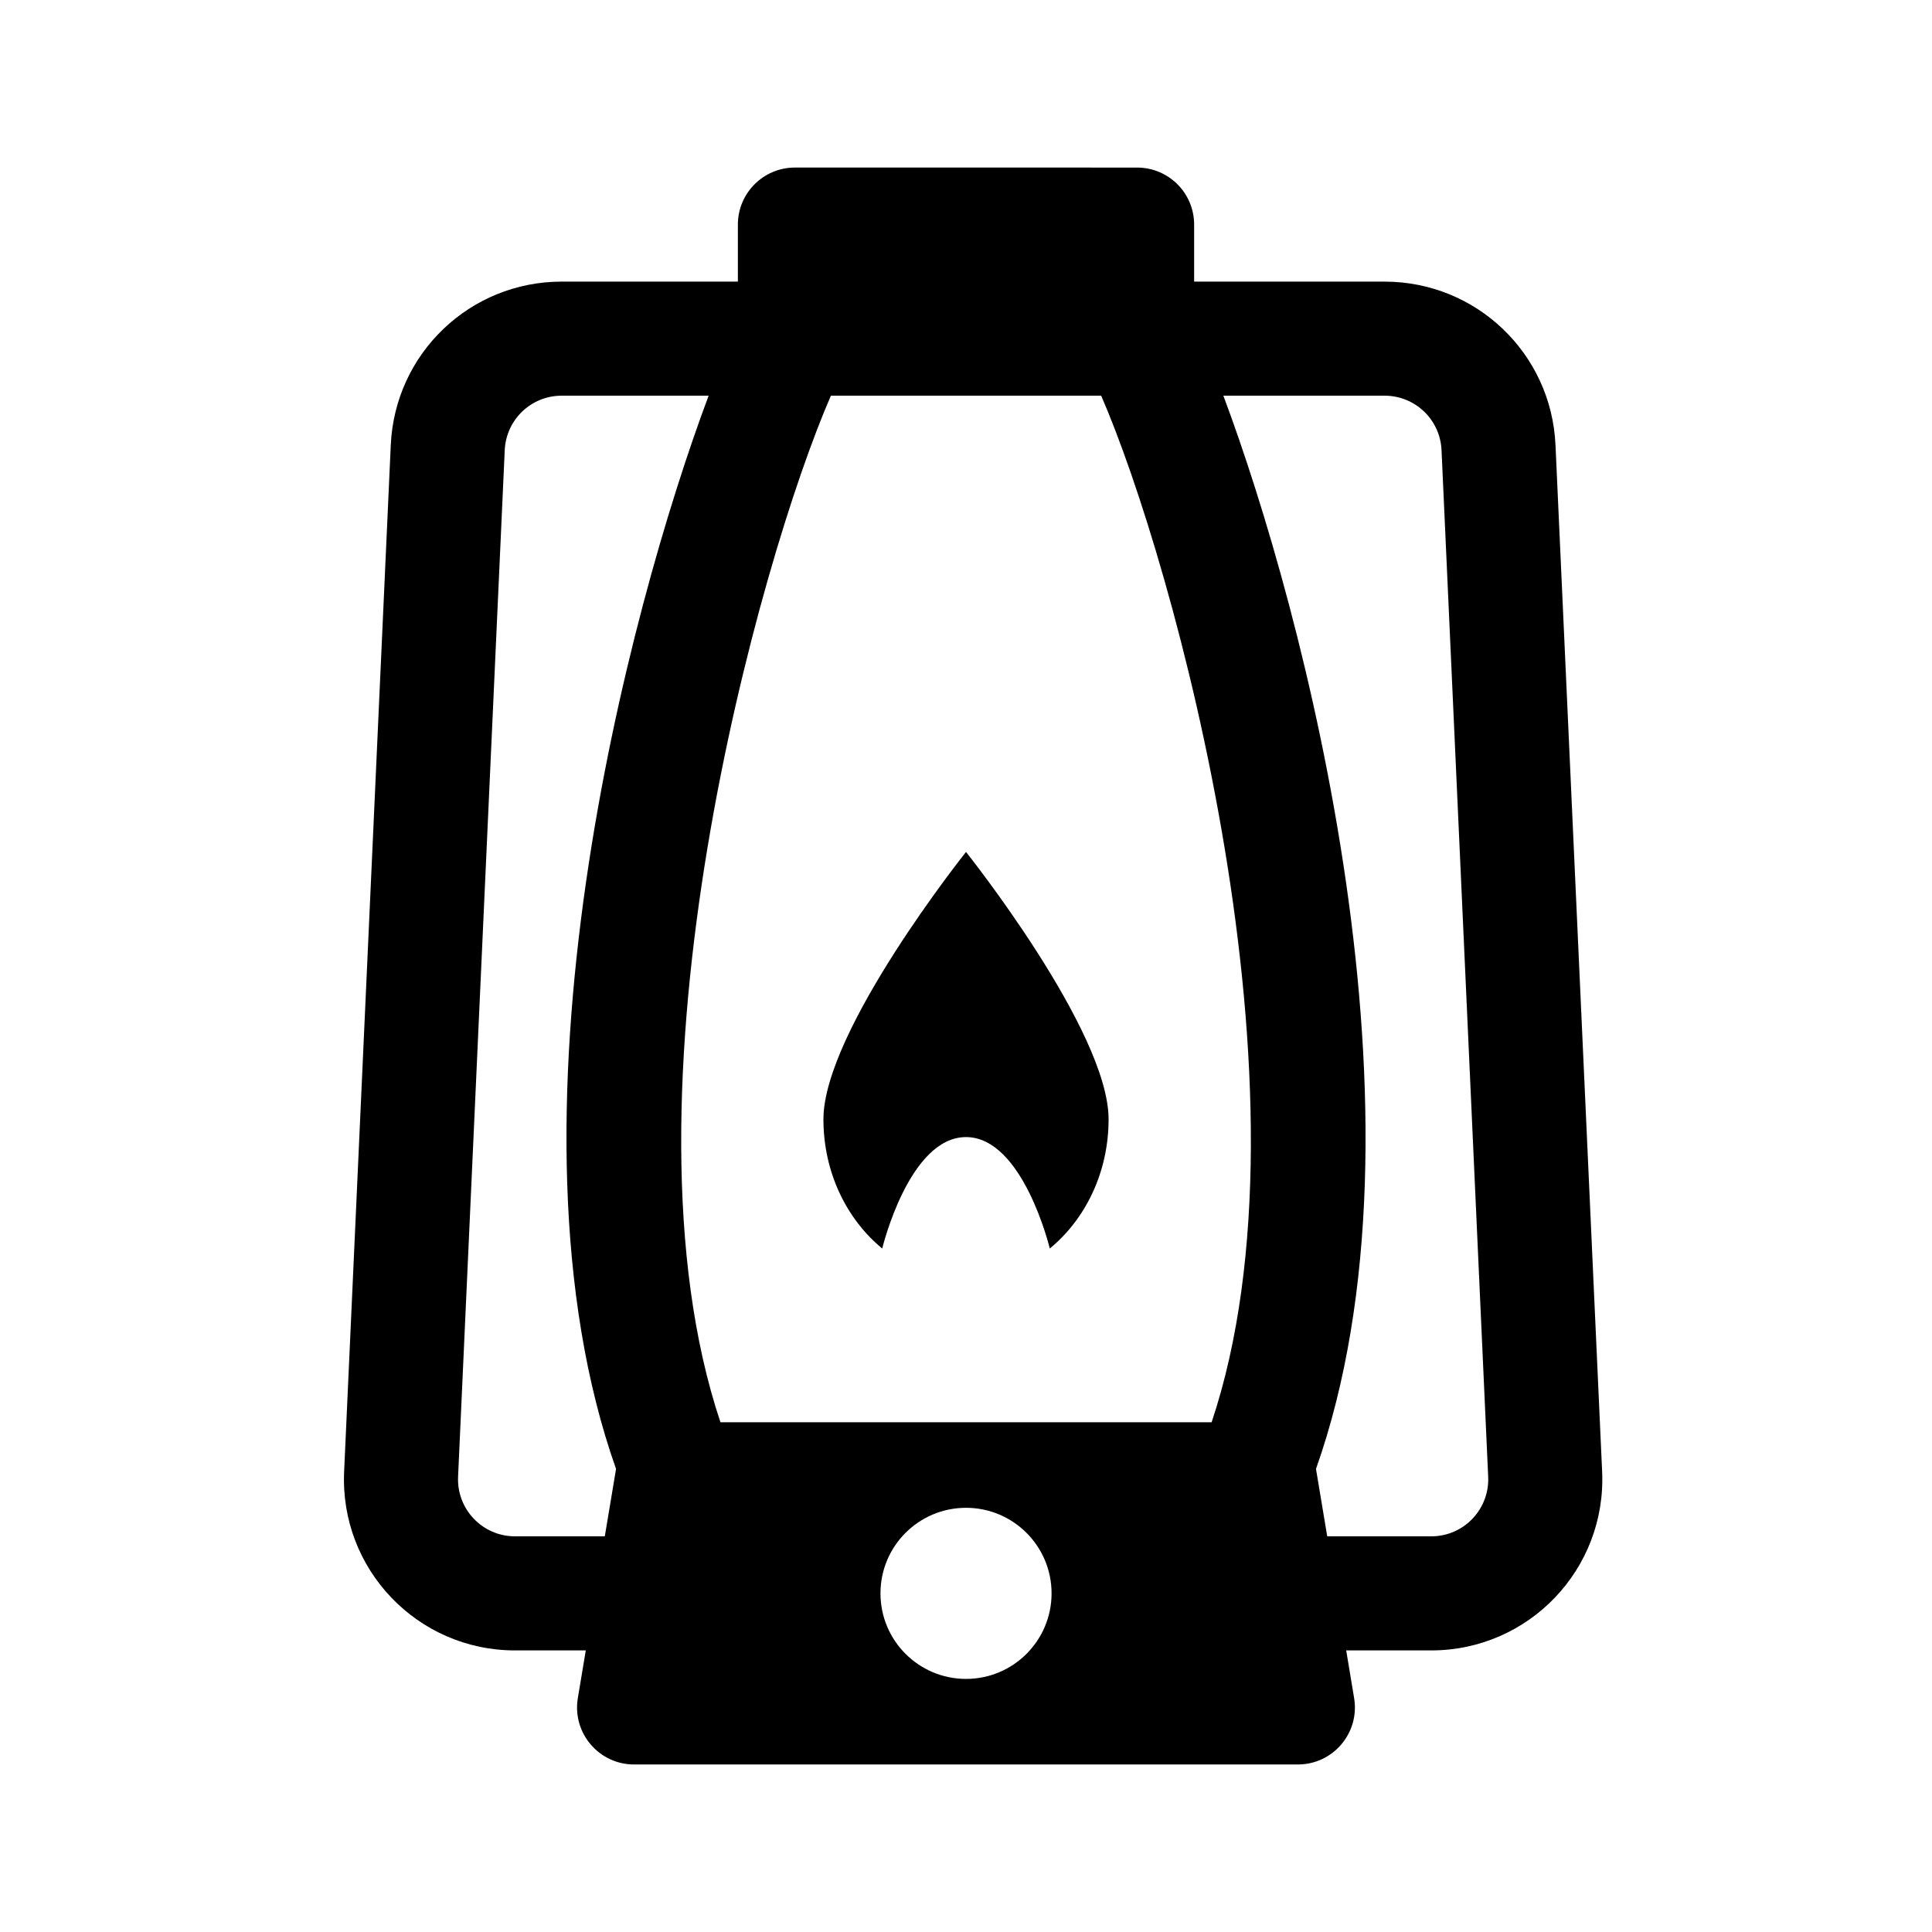 <svg xmlns="http://www.w3.org/2000/svg" fill="#000000" width="800px" height="800px" version="1.1" viewBox="144 144 512 512">
 <g>
  <path d="m377.8 474.87c-9.406-7.734-15.582-20.141-15.582-34.25 0-23.477 37.785-70.844 37.785-70.844s37.785 47.367 37.785 70.844c0 14.105-6.176 26.516-15.582 34.25 0 0-7.09-29.531-22.203-29.531-15.117 0-22.203 29.531-22.203 29.531z"/>
  <path d="m556.22 261.91c-1.109-24.262-21.004-43.277-45.297-43.277h-50.465v-15.113c0-8.348-6.766-15.113-15.113-15.113l-90.688-0.004c-8.348 0-15.113 6.766-15.113 15.113v15.113h-46.688c-24.293 0-44.188 19.008-45.297 43.293l-12.363 272.06c-1.176 25.84 19.418 47.395 45.289 47.395h18.754l-2.106 12.629c-1.539 9.211 5.566 17.598 14.906 17.598h175.91c9.34 0 16.445-8.387 14.906-17.598l-2.098-12.629h22.531c25.871 0 46.465-21.555 45.293-47.395zm-248.96 271.37-2.981 17.863h-23.789c-8.664 0-15.488-7.215-15.094-15.809l12.363-272.04c0.375-8.102 7.004-14.434 15.098-14.434h38.938c-21.277 56.781-57.188 192.17-24.535 284.42zm92.746 55.648c-12.52 0-22.672-10.152-22.672-22.672 0-12.52 10.152-22.672 22.672-22.672s22.672 10.152 22.672 22.672c0 12.52-10.152 22.672-22.672 22.672zm65.082-68.012h-130.16c-29.145-87.047 10.238-228.37 29.27-272.06h71.621c19.035 43.691 58.418 185.01 29.273 272.06zm58.207 30.227h-27.566l-2.977-17.863c32.652-92.254-3.262-227.64-24.547-284.42h42.719c8.098 0 14.73 6.332 15.098 14.418l12.363 272.07c0.395 8.531-6.383 15.797-15.09 15.797z"/>
 </g>
</svg>